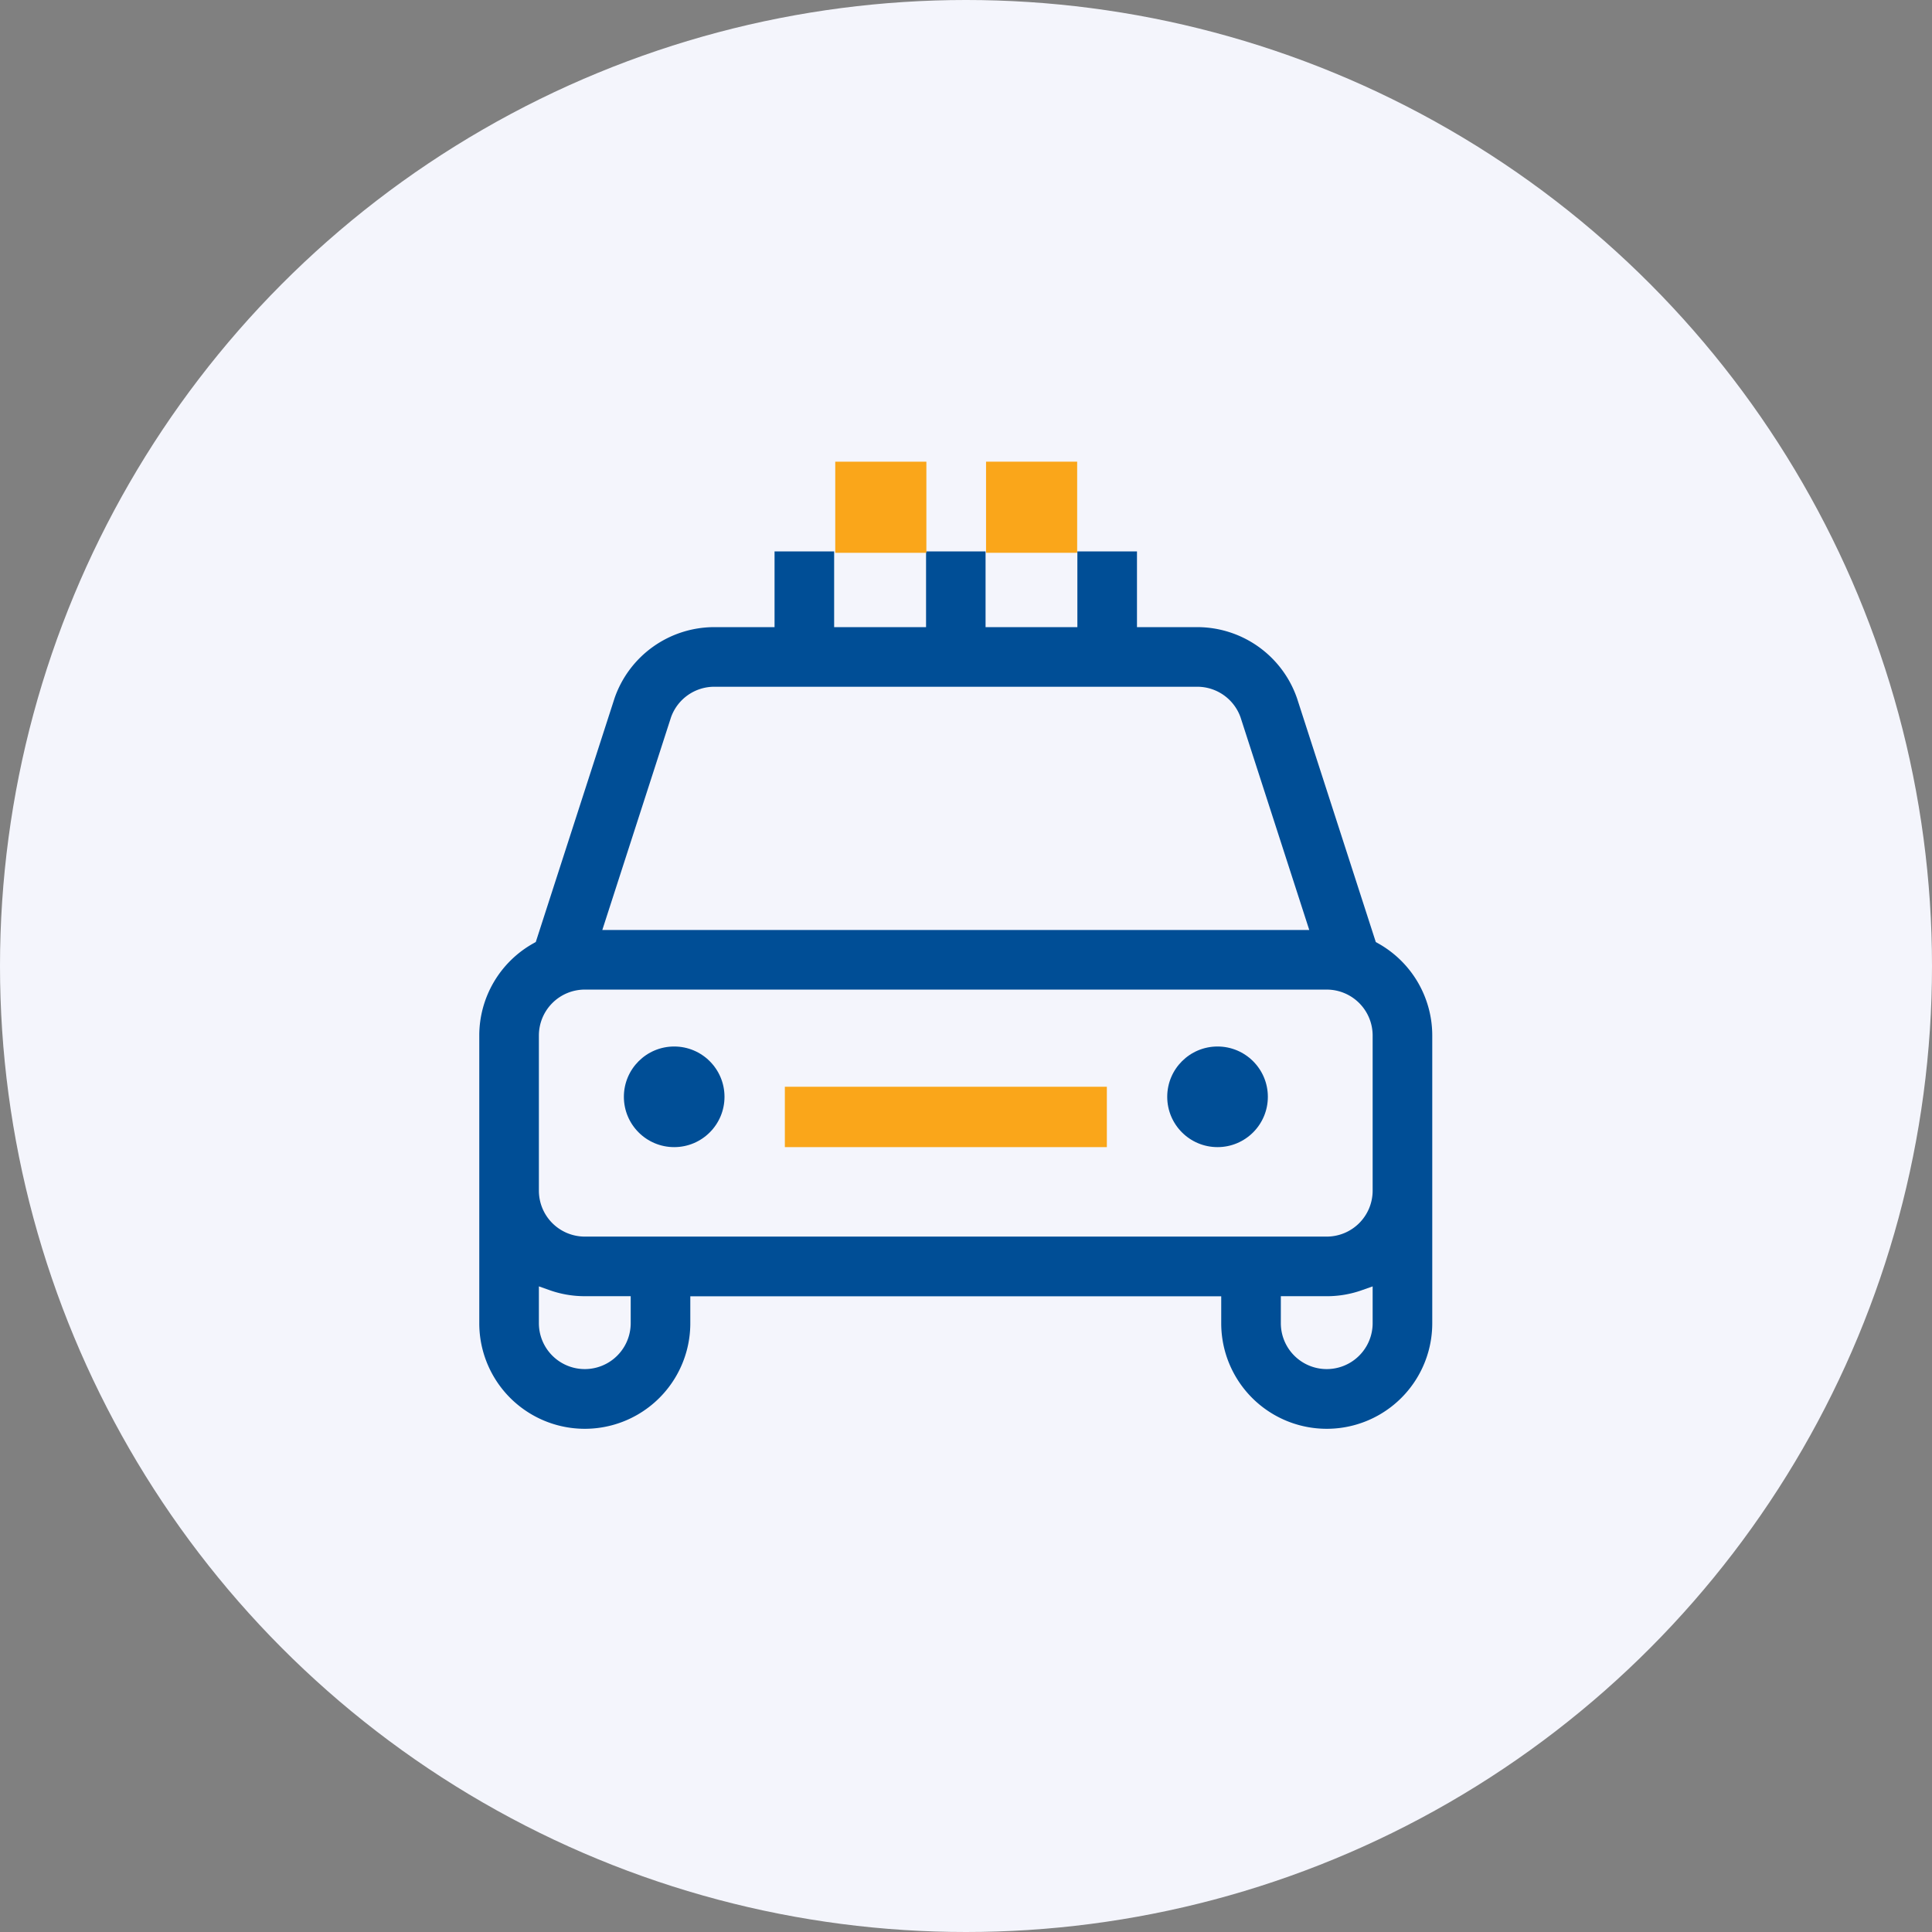 <svg xmlns="http://www.w3.org/2000/svg" width="96" height="96" viewBox="0 0 96 96">
  <rect x="0" y="0" width="96" height="96" fill="#808080" stroke="none"/>
  <g id="Group_30190" data-name="Group 30190" transform="translate(13072 -8763)">
    <g id="Group_25739" data-name="Group 25739" transform="translate(-14349 7762)">
      <g id="Group_22796" data-name="Group 22796" transform="translate(227 -1061)">
        <circle id="Ellipse_854" data-name="Ellipse 854" cx="48" cy="48" r="48" transform="translate(1050 2062)" fill="#f4f5fc"/>
      </g>
    </g>
    <g id="taxi_1_" data-name="taxi (1)" transform="translate(-13048.765 8788.255)">
      <g id="Group_31573" data-name="Group 31573" transform="translate(0.18 1.745)">
        <g id="Group_31572" data-name="Group 31572">
          <path id="Path_30839" data-name="Path 30839" d="M45.28,59.538,41.418,47.587l-.014-.041a5.648,5.648,0,0,0-5.328-3.784H33.481V40H29.719v3.762H25.957V40H22.2v3.762H18.433V40H14.672v3.762H12.077a5.648,5.648,0,0,0-5.328,3.784L2.875,59.536A5.647,5.647,0,0,0,0,64.453v14.3a5.643,5.643,0,0,0,11.286,0v-.94H36.867v.94a5.643,5.643,0,0,0,11.286,0v-14.3A5.647,5.647,0,0,0,45.28,59.538ZM10.307,48.768a1.883,1.883,0,0,1,1.77-1.244h24a1.883,1.883,0,0,1,1.77,1.245L41.092,58.81H7.063ZM7.524,78.748a1.881,1.881,0,0,1-3.762,0V77.485a5.618,5.618,0,0,0,1.881.322H7.524Zm36.867,0a1.881,1.881,0,0,1-3.762,0v-.94H42.51a5.618,5.618,0,0,0,1.881-.322Zm0-6.583a1.883,1.883,0,0,1-1.881,1.881H5.643a1.883,1.883,0,0,1-1.881-1.881V64.453a1.883,1.883,0,0,1,1.881-1.881H42.51a1.883,1.883,0,0,1,1.881,1.881Z" transform="translate(0 -40)" fill="#004e96" stroke="#f4f5fc" stroke-width="0.8"/>
        </g>
      </g>
      <g id="Group_31575" data-name="Group 31575" transform="translate(15.929 29.244)">
        <g id="Group_31574" data-name="Group 31574" transform="translate(-0.165 -0.499)">
          <rect id="Rectangle_3921" data-name="Rectangle 3921" width="16" height="3" fill="#faa61a"/>
        </g>
      </g>
      <g id="Group_31577" data-name="Group 31577" transform="translate(34.825 27.244)">
        <g id="Group_31576" data-name="Group 31576" transform="translate(0 0)">
          <circle id="Ellipse_13417" data-name="Ellipse 13417" cx="2.5" cy="2.5" r="2.5" transform="translate(-0.061 -0.499)" fill="#004e96"/>
        </g>
      </g>
      <g id="Group_31579" data-name="Group 31579" transform="translate(8.148 27.244)">
        <g id="Group_31578" data-name="Group 31578" transform="translate(0 0)">
          <circle id="Ellipse_13418" data-name="Ellipse 13418" cx="2.5" cy="2.5" r="2.5" transform="translate(-0.383 -0.499)" fill="#004e96"/>
        </g>
      </g>
      <g id="Group_31569" data-name="Group 31569" transform="translate(18.767 -1.803)">
        <g id="Group_31568" data-name="Group 31568" transform="translate(-0.499 -0.511)">
          <rect id="Rectangle_3919" data-name="Rectangle 3919" width="4.528" height="4.528" fill="#faa61a"/>
        </g>
      </g>
      <g id="Group_31580" data-name="Group 31580" transform="translate(26.26 -1.804)">
        <g id="Group_31568-2" data-name="Group 31568" transform="translate(-0.499 -0.511)">
          <rect id="Rectangle_3919-2" data-name="Rectangle 3919" width="4.528" height="4.528" fill="#faa61a"/>
        </g>
      </g>
    </g>
  </g>
</svg>
